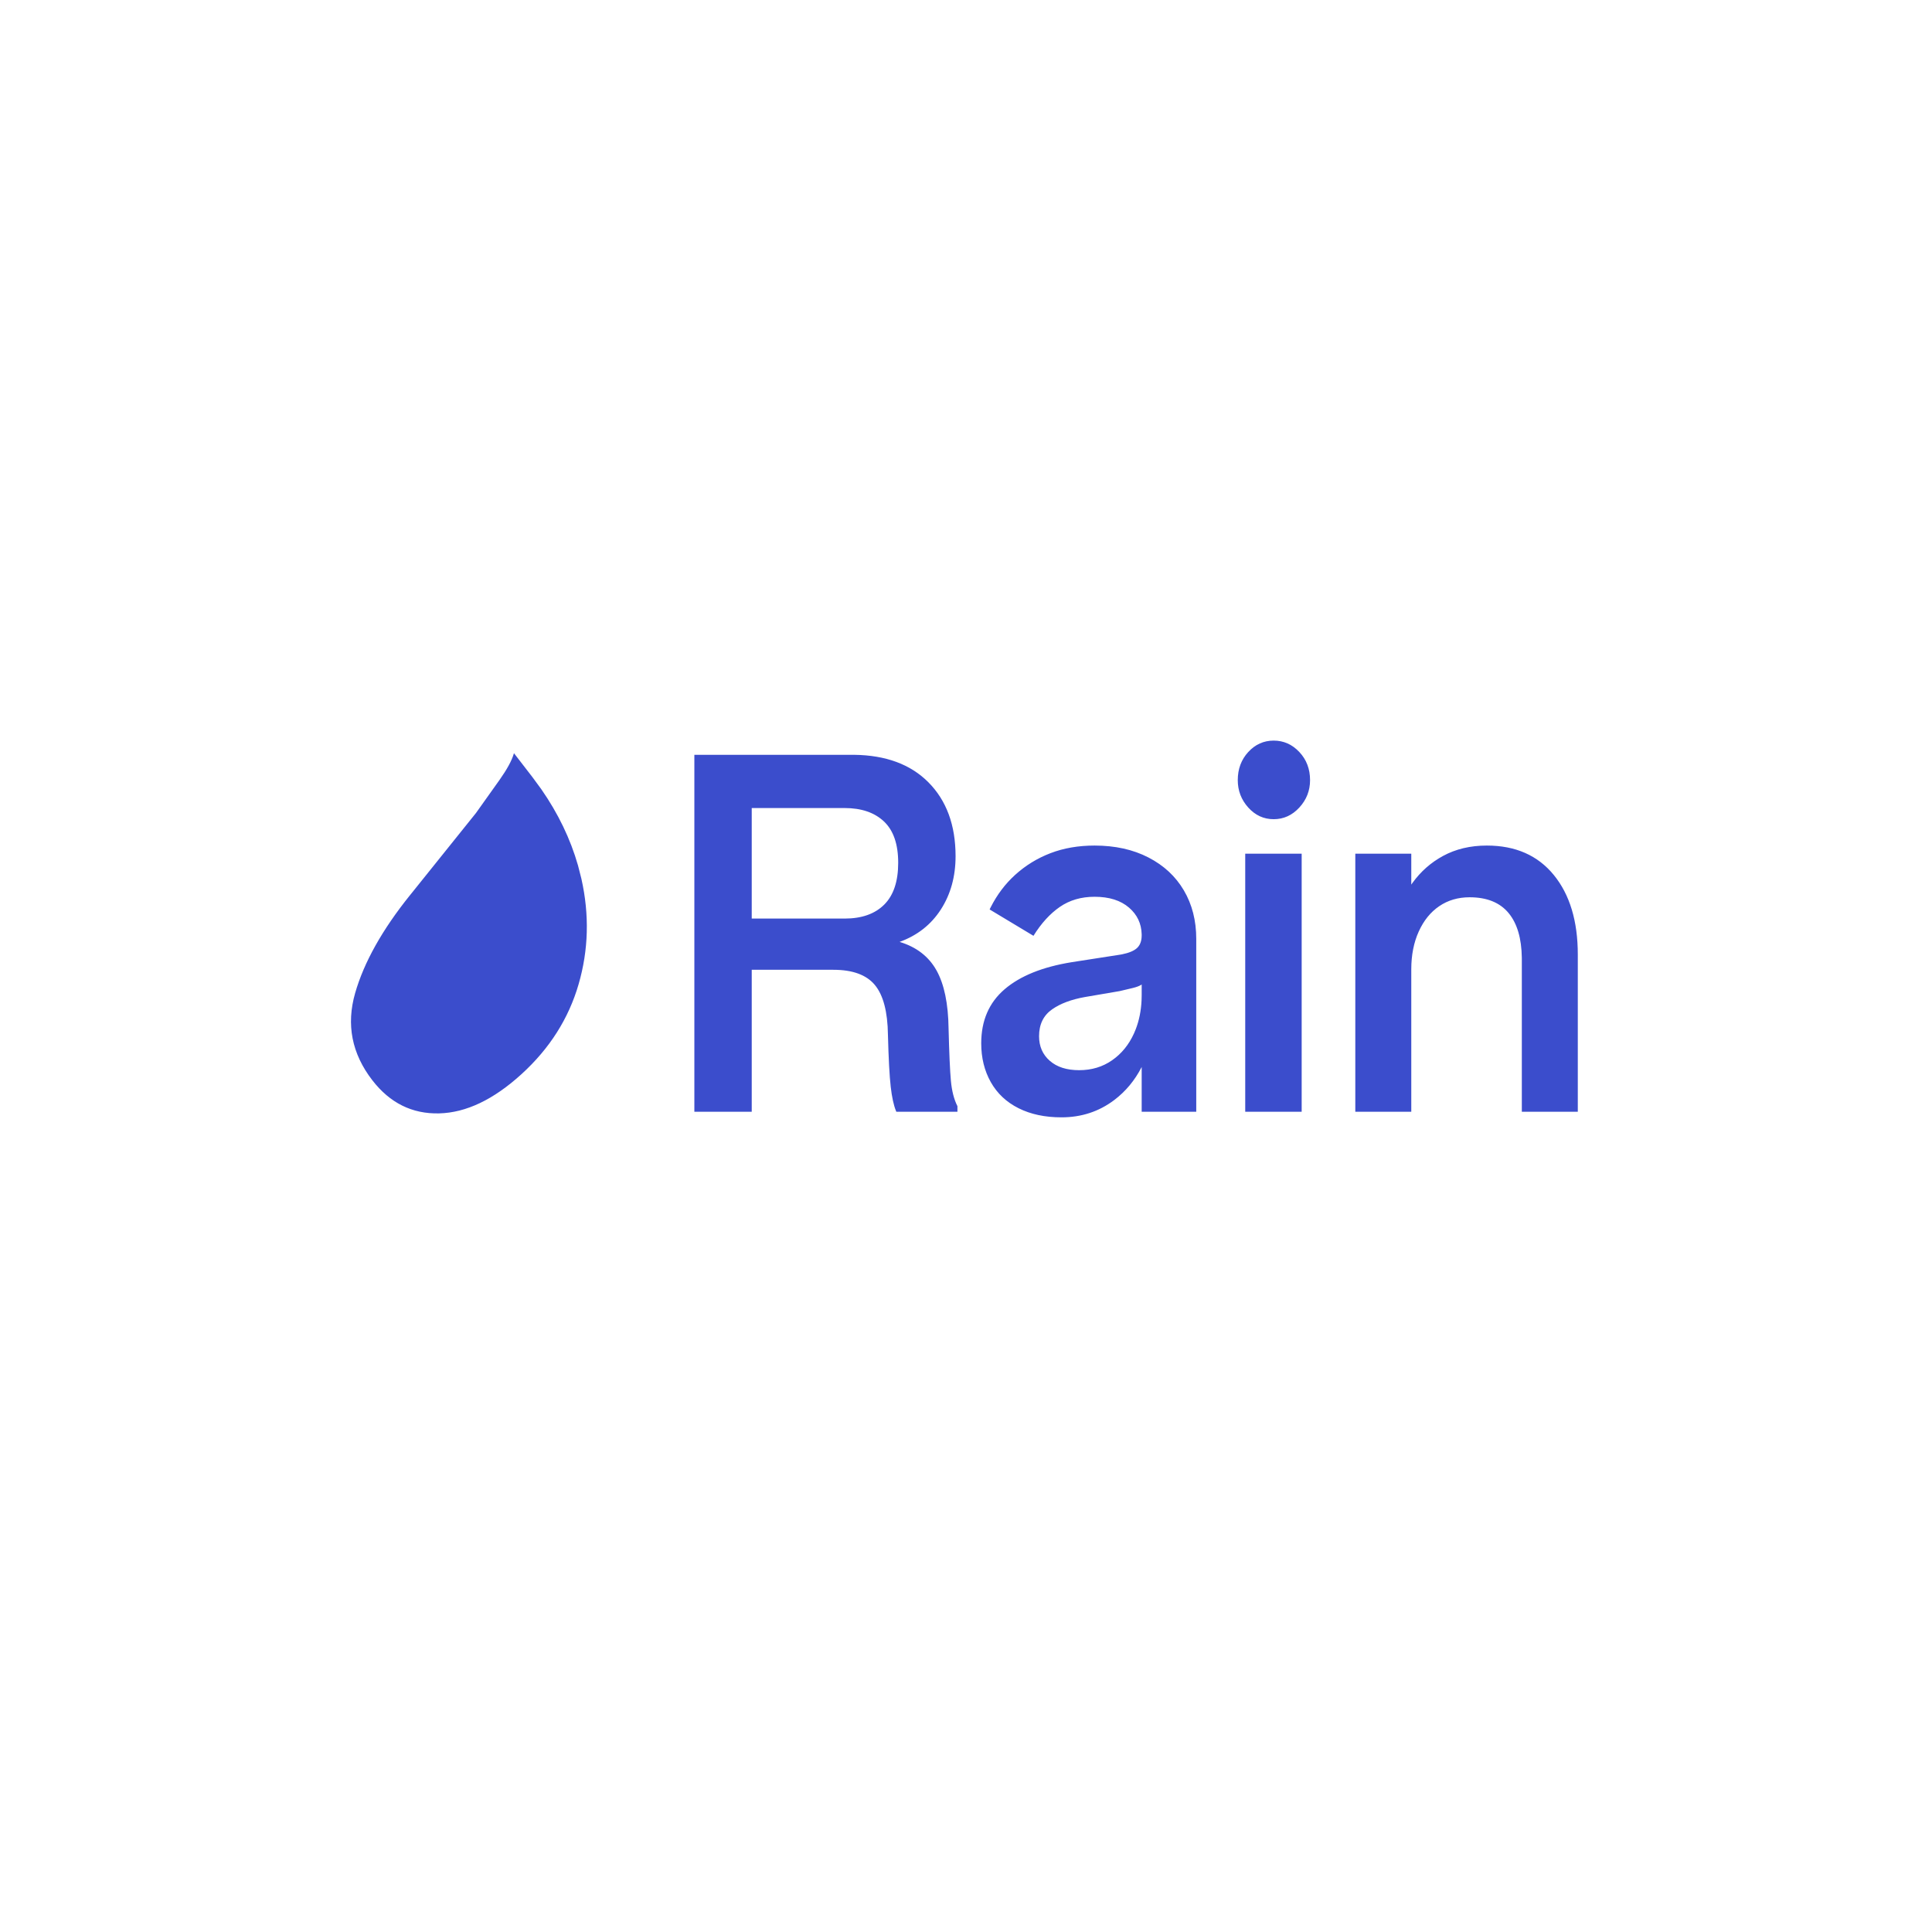 <svg width="600" height="600" viewBox="0 0 600 600" fill="none" xmlns="http://www.w3.org/2000/svg">
<path d="M339.928 262.596C346.302 262.596 351.879 263.83 356.659 266.297C361.439 268.764 365.109 272.176 367.668 276.532C370.227 280.889 371.507 285.902 371.507 291.571V345.268H354.559V331.363L354.541 331.401C352.404 335.554 349.561 338.969 346.012 341.646C341.28 345.215 335.824 347 329.643 347C324.525 347 320.083 346.055 316.316 344.166C312.55 342.276 309.677 339.573 307.697 336.056C305.718 332.539 304.728 328.524 304.728 324.009C304.728 316.976 307.142 311.386 311.971 307.239C316.799 303.092 323.752 300.284 332.83 298.814L348.04 296.452L348.467 296.371C350.563 295.949 352.087 295.32 353.038 294.484C353.907 293.719 354.403 292.626 354.528 291.206L354.559 290.468L354.553 290.071C354.456 286.785 353.155 284.057 350.647 281.886C348.04 279.629 344.467 278.501 339.928 278.501C335.776 278.501 332.178 279.55 329.136 281.65C326.094 283.75 323.366 286.742 320.952 290.626L307.335 282.437L307.679 281.743C309.658 277.844 312.175 274.506 315.23 271.729C318.465 268.79 322.135 266.533 326.239 264.958C330.343 263.384 334.906 262.596 339.928 262.596ZM159.609 233.906L165.351 241.343L168.088 245.073C173.339 252.617 177.145 260.519 179.506 268.778L180.565 272.937C183.071 284.109 182.778 295.019 179.688 305.67C176.598 316.32 170.7 325.615 161.993 333.554C153.286 341.494 144.746 345.566 136.373 345.771C128 345.976 121.083 342.542 115.623 335.471C109.254 327.222 107.478 318.196 110.297 308.396C113.05 298.823 118.732 288.689 127.34 277.992L127.96 277.227L147.813 252.496C150.314 249.01 152.761 245.574 155.153 242.187C157.437 238.954 158.894 236.292 159.525 234.201L159.609 233.906ZM264.602 234.409L265.275 234.413C275.092 234.537 282.763 237.37 288.287 242.913C293.936 248.581 296.761 256.245 296.761 265.903C296.761 272.202 295.24 277.713 292.198 282.437C289.156 287.162 284.882 290.521 279.378 292.515C284.593 294.09 288.407 297.03 290.822 301.334C293.236 305.638 294.491 311.674 294.588 319.443C294.781 327.106 295.022 332.513 295.312 335.662C295.602 338.812 296.278 341.436 297.34 343.536V345.268H278.364L278.23 344.945C277.524 343.178 276.989 340.714 276.626 337.552C276.239 334.192 275.95 328.786 275.756 321.332C275.66 314.194 274.308 309.05 271.7 305.9C269.093 302.751 264.796 301.176 258.808 301.176H233.458V345.268H215.641V234.409H264.602ZM404.245 265.116V345.268H386.717V265.116H404.245ZM461.753 262.596C470.637 262.596 477.566 265.641 482.54 271.729C487.513 277.818 490 286.059 490 296.452V345.268H472.617V298.027L472.613 297.402C472.526 291.41 471.175 286.815 468.561 283.618C465.857 280.312 461.801 278.658 456.393 278.658C452.82 278.658 449.681 279.577 446.977 281.414C444.273 283.251 442.149 285.876 440.604 289.287C439.059 292.699 438.286 296.61 438.286 301.019V345.268H420.903V265.116H438.286V274.721L438.663 274.187C441.208 270.662 444.365 267.874 448.136 265.824C452.096 263.672 456.635 262.596 461.753 262.596ZM354.559 305.743L354.392 305.856C353.805 306.229 352.919 306.559 351.734 306.845C350.43 307.16 349.102 307.475 347.75 307.79L337.61 309.522L336.968 309.631C332.729 310.383 329.321 311.659 326.746 313.459C324.042 315.349 322.69 318.131 322.69 321.805C322.69 324.954 323.801 327.5 326.022 329.442C328.243 331.384 331.285 332.355 335.148 332.355C339.011 332.355 342.415 331.332 345.36 329.285C348.306 327.238 350.575 324.456 352.169 320.939L352.729 319.599C353.774 316.878 354.372 313.906 354.521 310.682L354.559 309.055V305.743ZM262.285 250.943H233.458V285.272H262.285C267.596 285.272 271.7 283.828 274.598 280.941C277.495 278.055 278.943 273.724 278.943 267.95C278.943 262.176 277.471 257.898 274.525 255.116C271.58 252.334 267.5 250.943 262.285 250.943ZM395.553 230C398.643 230 401.299 231.181 403.52 233.543C405.741 235.905 406.852 238.818 406.852 242.283C406.852 245.537 405.741 248.371 403.52 250.786C401.299 253.201 398.643 254.408 395.553 254.408C392.463 254.408 389.831 253.201 387.658 250.786C385.486 248.371 384.399 245.537 384.399 242.283C384.399 238.818 385.486 235.905 387.658 233.543C389.831 231.181 392.463 230 395.553 230Z" fill="#3B4DCC"/>
</svg>
